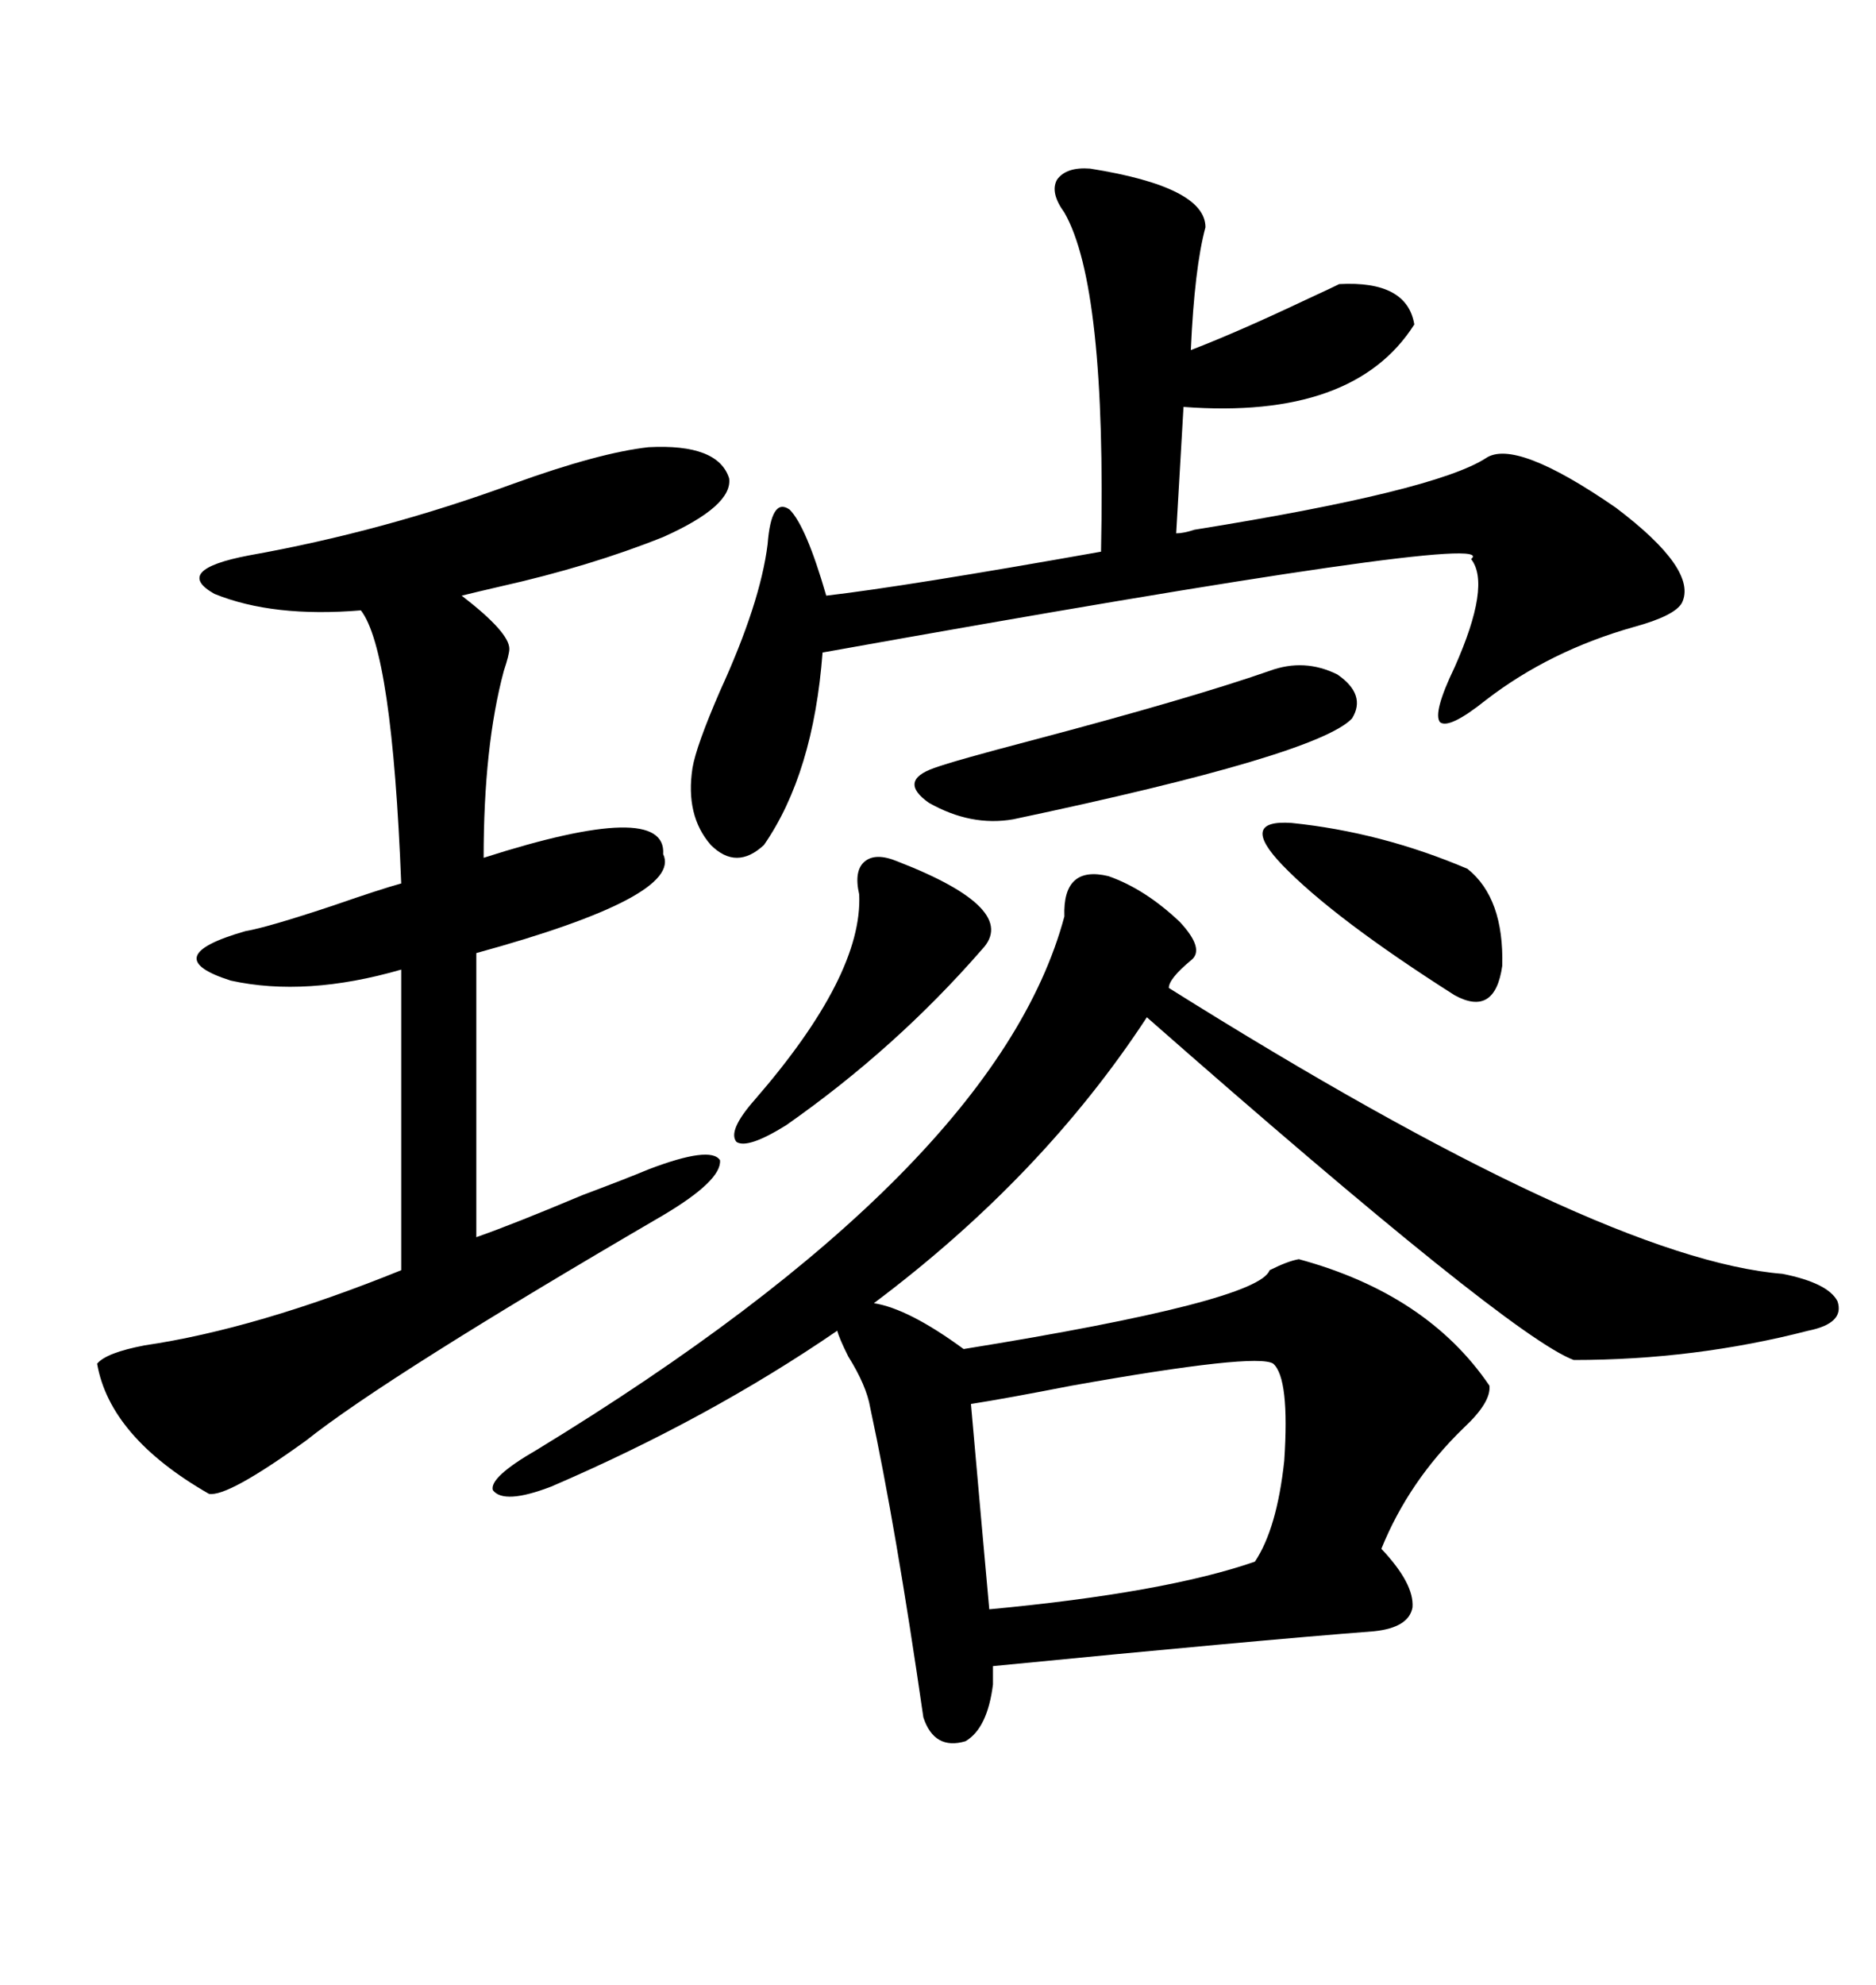 <svg xmlns="http://www.w3.org/2000/svg" xmlns:xlink="http://www.w3.org/1999/xlink" width="300" height="317.285"><path d="M207.71 201.27L207.71 201.27Q228.22 206.84 238.18 221.48L238.18 221.48Q238.48 224.12 234.08 228.22L234.08 228.22Q225.29 236.72 220.90 247.56L220.90 247.56Q226.17 253.13 225.88 256.93L225.88 256.93Q225.29 260.16 219.73 260.74L219.73 260.74Q200.68 262.21 158.79 266.31L158.79 266.31L158.79 269.24Q157.91 276.27 154.39 278.32L154.39 278.32Q149.41 279.79 147.66 274.51L147.66 274.51Q143.26 244.04 139.16 225L139.16 225Q138.57 221.48 135.64 216.80L135.64 216.80Q134.18 213.87 133.89 212.70L133.89 212.70Q113.38 226.76 88.18 237.60L88.18 237.60Q80.57 240.53 78.81 238.18L78.81 238.18Q78.22 236.13 85.84 231.74L85.84 231.74Q159.38 186.91 170.21 146.48L170.21 146.48Q169.92 138.28 177.25 140.04L177.25 140.04Q183.11 142.09 188.67 147.36L188.67 147.36Q192.77 151.76 190.43 153.52L190.43 153.52Q186.91 156.45 186.91 157.91L186.91 157.91Q256.05 201.27 285.06 203.61L285.06 203.61Q292.38 205.08 293.85 208.01L293.85 208.01Q295.02 211.52 289.16 212.70L289.16 212.70Q271.00 217.38 251.66 217.38L251.66 217.38Q241.41 213.57 183.40 162.60L183.40 162.60Q166.70 188.09 139.75 208.30L139.75 208.30Q145.31 209.18 154.10 215.63L154.10 215.63Q201.27 208.01 203.03 203.03L203.03 203.03Q205.96 201.56 207.71 201.27ZM103.71 71.48L103.71 71.48Q114.84 70.90 116.60 76.46L116.60 76.46Q117.19 80.86 106.05 85.84L106.05 85.84Q94.34 90.53 79.98 93.75L79.98 93.75Q76.17 94.63 73.83 95.21L73.83 95.21Q81.45 101.07 81.45 103.71L81.45 103.71Q81.45 104.59 80.57 107.23L80.57 107.23Q77.34 119.24 77.34 137.11L77.34 137.11Q106.64 127.73 106.05 136.52L106.05 136.52Q109.28 143.26 76.17 152.34L76.17 152.34L76.17 197.75Q82.03 195.70 93.16 191.02L93.16 191.02Q100.20 188.38 103.71 186.91L103.71 186.91Q113.67 183.11 115.14 185.45L115.14 185.45Q115.43 188.67 106.05 194.24L106.05 194.24Q61.82 220.02 48.93 230.27L48.93 230.27Q36.33 239.36 33.40 238.77L33.40 238.77Q17.58 229.69 15.53 217.97L15.53 217.97Q16.99 216.21 23.14 215.04L23.14 215.04Q41.02 212.40 64.16 203.03L64.16 203.03L64.16 154.98Q48.93 159.38 36.91 156.74L36.91 156.74Q24.90 152.93 39.26 148.83L39.26 148.83Q42.77 148.24 53.32 144.73L53.32 144.73Q60.94 142.09 64.16 141.21L64.16 141.21Q62.70 104.00 57.71 97.56L57.71 97.56Q43.65 98.73 34.28 94.92L34.28 94.92Q27.54 91.11 39.84 88.77L39.84 88.77Q61.23 84.96 82.03 77.34L82.03 77.34Q95.80 72.36 103.71 71.48ZM191.02 84.67L191.02 84.67Q229.39 78.52 237.60 73.24L237.60 73.24Q242.29 70.02 258.40 81.15L258.40 81.15Q271.58 91.11 268.95 96.39L268.95 96.39Q267.77 98.44 261.33 100.20L261.33 100.20Q247.85 104.00 237.60 111.91L237.60 111.91Q231.74 116.60 230.27 115.43L230.27 115.43Q229.10 113.96 232.62 106.64L232.62 106.64Q238.48 93.46 235.25 89.36L235.25 89.36Q241.11 84.67 131.54 104.30L131.54 104.30Q130.08 123.63 122.17 135.06L122.17 135.06Q117.77 139.16 113.67 135.06L113.67 135.06Q109.57 130.37 110.74 122.75L110.74 122.75Q111.33 119.24 115.14 110.45L115.14 110.45Q121.58 96.39 122.75 87.01L122.75 87.01Q123.34 79.39 126.27 81.45L126.27 81.45Q128.91 84.08 132.13 95.21L132.13 95.21Q144.73 93.75 176.07 88.18L176.07 88.18Q176.95 45.70 170.21 33.98L170.21 33.98Q167.87 30.76 169.04 28.71L169.04 28.71Q170.51 26.66 174.32 26.95L174.32 26.95Q192.77 29.88 192.77 36.33L192.77 36.33Q191.02 42.77 190.43 55.96L190.43 55.96Q198.05 53.03 209.18 47.75L209.18 47.75Q212.99 46.00 214.16 45.41L214.16 45.41Q225 44.82 226.17 51.86L226.17 51.86Q216.50 67.09 189.26 65.04L189.26 65.04L188.09 85.25Q189.26 85.25 191.02 84.67ZM155.27 224.41L155.27 224.41Q157.03 244.34 158.20 257.23L158.20 257.23Q186.33 254.59 200.68 249.61L200.68 249.61Q204.20 244.34 205.37 233.50L205.37 233.50Q206.25 220.31 203.61 217.97L203.61 217.97Q200.98 216.21 171.39 221.48L171.39 221.48Q160.84 223.54 155.27 224.41ZM203.03 107.23L203.03 107.23Q208.59 105.18 213.87 107.81L213.87 107.81Q218.55 111.04 216.21 114.84L216.21 114.84Q210.64 120.70 162.01 130.96L162.01 130.96Q155.27 132.13 148.54 128.32L148.54 128.32Q143.55 124.80 149.41 122.75L149.41 122.75Q152.64 121.58 164.94 118.36L164.94 118.36Q190.43 111.62 203.03 107.23ZM143.55 137.70L143.55 137.70Q163.18 145.31 157.03 151.76L157.03 151.76Q143.26 167.58 125.68 179.88L125.68 179.88Q119.53 183.69 117.77 182.52L117.77 182.52Q116.31 180.76 120.70 175.78L120.70 175.78Q137.99 155.86 137.40 142.97L137.40 142.97Q136.52 139.16 138.28 137.70L138.28 137.70Q140.04 136.23 143.55 137.70ZM206.54 131.54L206.54 131.54Q220.90 133.01 234.67 138.87L234.67 138.87Q240.53 143.55 240.23 154.39L240.23 154.39Q239.06 162.60 232.62 159.08L232.62 159.08Q213.28 146.78 205.08 138.28L205.08 138.28Q198.05 130.96 206.54 131.54Z"/></svg>